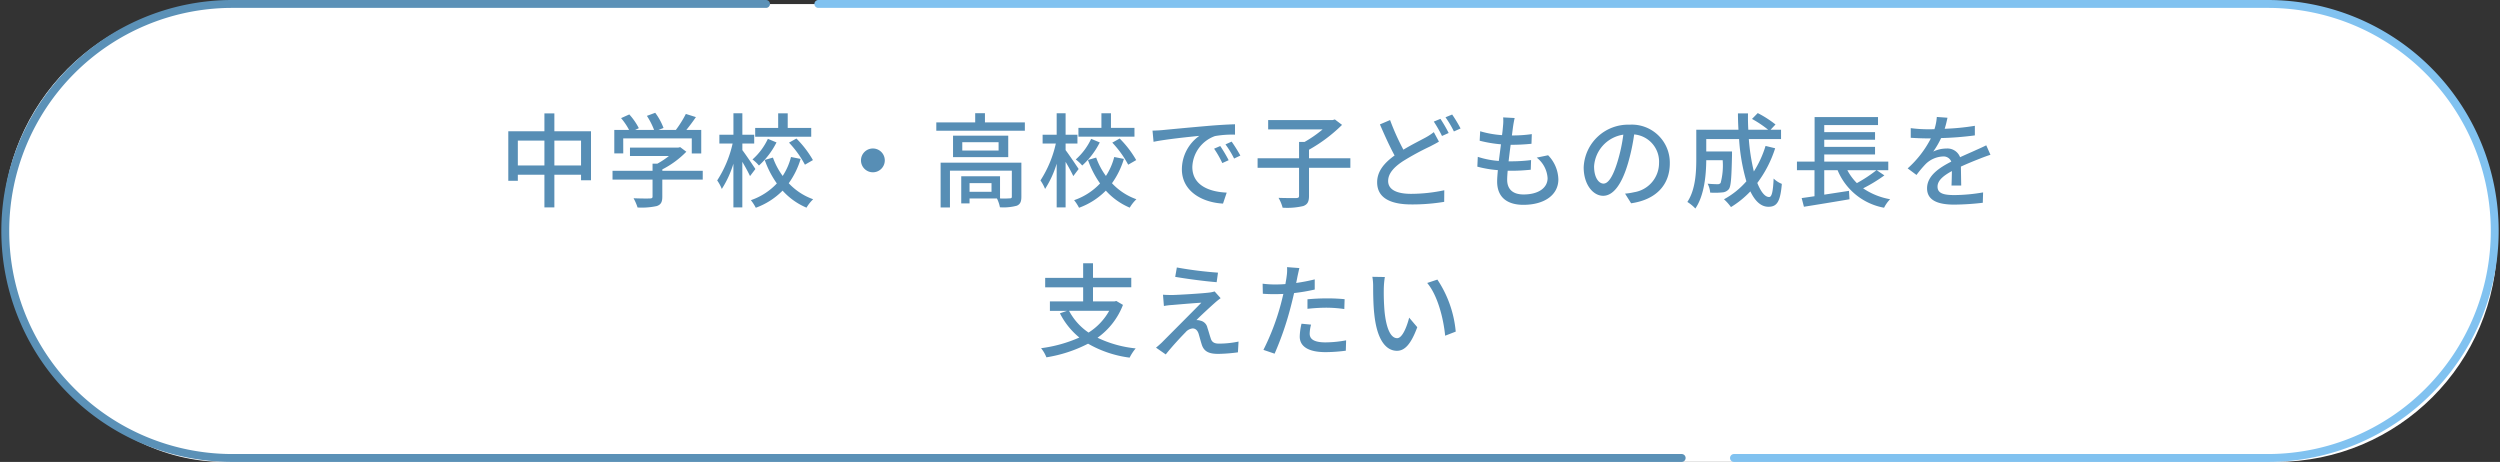<?xml version="1.0" encoding="UTF-8"?>
<svg xmlns="http://www.w3.org/2000/svg" width="316.713" height="58.518" viewBox="0 0 316.713 58.518">
  <rect x="0" y="0" width="316.713" height="58.518" fill="#333333" stroke="none"/>
  <g id="グループ_595" data-name="グループ 595" transform="translate(-55.643 -154.486)">
    <rect id="長方形_268" data-name="長方形 268" width="316" height="58" rx="28" transform="translate(56 155)" fill="#fff"></rect>
    <path id="パス_1888" data-name="パス 1888" d="M88.667.425H272.45a28.759,28.759,0,0,1,0,57.517H204.666" transform="translate(70.648 154.562)" fill="none" stroke="#81c2f0" stroke-linecap="round" stroke-linejoin="round" stroke-width="1"></path>
    <path id="パス_1889" data-name="パス 1889" d="M212.966,57.942H29.184a28.759,28.759,0,0,1,0-57.517H96.967" transform="translate(55.718 154.562)" fill="none" stroke="#5b91b7" stroke-linecap="round" stroke-linejoin="round" stroke-width="1"></path>
    <path id="パス_2513" data-name="パス 2513" d="M-88.127-4.3V-7.449h3.38V-4.3Zm-4.628,0V-7.449h3.367V-4.3Zm4.628-4.329v-2.262h-1.261v2.262h-4.576v6.279h1.209V-3.12h3.367V1.014h1.261V-3.12h3.38v.7h1.261V-8.632Zm8.723.9h8.684v1.911h1.2V-8.8h-1.885c.4-.494.832-1.066,1.209-1.625l-1.274-.4A13.661,13.661,0,0,1-72.735-8.8h-2.2l.637-.247a7.707,7.707,0,0,0-1.053-1.924l-1.053.39a9.628,9.628,0,0,1,.91,1.781h-2.4l.468-.221a7.978,7.978,0,0,0-1.209-1.742l-1.04.468A8.2,8.2,0,0,1-78.663-8.8h-1.872v2.977H-79.4Zm10.075,4.108h-5.122V-3.8a11.668,11.668,0,0,0,3.042-2.236l-.78-.585-.26.065h-6.1V-5.5h4.94a10.285,10.285,0,0,1-1.469.975h-.611v.9h-5.07v1.118h5.07V-.377c0,.195-.065.247-.325.26s-1.17.013-2.08-.026a6.5,6.5,0,0,1,.507,1.17A9.036,9.036,0,0,0-75.153.845c.533-.182.7-.52.7-1.183V-2.509h5.122Zm13.741-5.434h-2.977v-1.846h-1.209v1.846h-2.912v1.118h7.1ZM-58.4-7.189a12.951,12.951,0,0,1,2.015,2.795l1.014-.585a12.882,12.882,0,0,0-2.093-2.73Zm-2.678-.481a8.007,8.007,0,0,1-1.95,2.613,5.109,5.109,0,0,1,.819.767,10.016,10.016,0,0,0,2.223-2.925ZM-62.66-3.848c-.234-.364-1.287-1.924-1.651-2.392v-.832h1.5V-8.19h-1.5v-2.717h-1.131V-8.19h-1.781v1.118h1.677A14.342,14.342,0,0,1-67.5-2.4a5.062,5.062,0,0,1,.585,1.079,12.7,12.7,0,0,0,1.469-3.2V1.014h1.131V-4.758c.377.637.78,1.378.975,1.807Zm4.511-1.521a7.969,7.969,0,0,1-1.053,2.4,9.079,9.079,0,0,1-1.235-2.327l-1.04.3a11.931,11.931,0,0,0,1.534,2.977A8.1,8.1,0,0,1-63.232.1a5.8,5.8,0,0,1,.624.962,9.192,9.192,0,0,0,3.393-2.171,8.554,8.554,0,0,0,3.029,2.158,4.848,4.848,0,0,1,.845-1.066,7.83,7.83,0,0,1-3.094-2.028,10.462,10.462,0,0,0,1.508-3.081Zm10.374-1.079A1.509,1.509,0,0,0-49.283-4.94a1.509,1.509,0,0,0,1.508,1.508A1.509,1.509,0,0,0-46.267-4.94,1.509,1.509,0,0,0-47.775-6.448ZM-32.747-.962h-2.782v-1.1h2.782Zm3.783-3.692H-39.195V1.027h1.183V-3.64h7.839V-.351c0,.169-.065.221-.273.221a10.728,10.728,0,0,1-1.222.013V-2.925h-4.914V.507h1.053V-.117h3.471A4.362,4.362,0,0,1-31.681,1a6.48,6.48,0,0,0,2.145-.2c.442-.195.572-.533.572-1.144ZM-31.85-6.188h-4.6V-7.241h4.6Zm-5.772-1.885v2.717h6.994V-8.073Zm4.043-1.677v-1.17h-1.235v1.17h-4.927V-8.7h11.219V-9.75Zm18.941.689h-2.977v-1.846h-1.209v1.846h-2.912v1.118h7.1Zm-2.808,1.872a12.951,12.951,0,0,1,2.015,2.795l1.014-.585a12.882,12.882,0,0,0-2.093-2.73Zm-2.678-.481a8.007,8.007,0,0,1-1.95,2.613,5.109,5.109,0,0,1,.819.767,10.016,10.016,0,0,0,2.223-2.925ZM-21.71-3.848C-21.944-4.212-23-5.772-23.361-6.24v-.832h1.5V-8.19h-1.5v-2.717h-1.131V-8.19h-1.781v1.118H-24.6A14.342,14.342,0,0,1-26.546-2.4a5.062,5.062,0,0,1,.585,1.079,12.7,12.7,0,0,0,1.469-3.2V1.014h1.131V-4.758c.377.637.78,1.378.975,1.807ZM-17.2-5.369a7.969,7.969,0,0,1-1.053,2.4,9.079,9.079,0,0,1-1.235-2.327l-1.04.3a11.931,11.931,0,0,0,1.534,2.977A8.1,8.1,0,0,1-22.282.1a5.8,5.8,0,0,1,.624.962,9.192,9.192,0,0,0,3.393-2.171,8.554,8.554,0,0,0,3.029,2.158,4.848,4.848,0,0,1,.845-1.066,7.83,7.83,0,0,1-3.094-2.028,10.462,10.462,0,0,0,1.508-3.081ZM-12.35-8.71l.13,1.417c1.456-.312,4.485-.624,5.8-.754a5.215,5.215,0,0,0-2.21,4.225C-8.632-.962-5.967.4-3.419.533l.468-1.391C-5.1-.949-7.306-1.742-7.306-4.108A4.31,4.31,0,0,1-4.433-8.021,12.528,12.528,0,0,1-1.9-8.2V-9.516c-.9.026-2.2.1-3.588.221-2.392.208-4.706.429-5.655.52C-11.4-8.749-11.856-8.723-12.35-8.71Zm8.58,1.95-.78.338A12.293,12.293,0,0,1-3.51-4.6l.806-.364A18.149,18.149,0,0,0-3.77-6.76Zm1.443-.559-.78.351A12.2,12.2,0,0,1-2.015-5.174l.793-.377A18.778,18.778,0,0,0-2.327-7.319ZM12.714-5.213H7.475V-6.292a19.5,19.5,0,0,0,4.186-3.146l-.91-.689-.273.078H2.3v1.183H9.2A15.207,15.207,0,0,1,6.916-7.28h-.7v2.067H.962V-4H6.214V-.468c0,.221-.078.286-.351.3-.3,0-1.274.013-2.249-.026a5.1,5.1,0,0,1,.52,1.248A8.956,8.956,0,0,0,6.747.845c.546-.208.728-.559.728-1.3V-4h5.239Zm5.031-4.836L16.458-9.5c.6,1.391,1.261,2.847,1.859,3.939-1.326.949-2.21,2.015-2.21,3.393,0,2.08,1.846,2.808,4.355,2.808A24.749,24.749,0,0,0,24.6.312l.013-1.469a20.463,20.463,0,0,1-4.2.455C18.473-.7,17.5-1.3,17.5-2.327c0-.949.728-1.755,1.872-2.509a33.583,33.583,0,0,1,3.445-1.872c.416-.221.78-.4,1.118-.611l-.65-1.2a7.4,7.4,0,0,1-1.053.689c-.663.364-1.729.884-2.8,1.534A29.669,29.669,0,0,1,17.745-10.049Zm6.383-.156-.845.351a15.952,15.952,0,0,1,1.04,1.82l.845-.377A17.816,17.816,0,0,0,24.128-10.2Zm1.482-.546-.845.351a12.315,12.315,0,0,1,1.066,1.794l.845-.377A17.258,17.258,0,0,0,25.61-10.751Zm7.917.442-1.456-.078a5.5,5.5,0,0,1-.013,1.027c-.026.338-.065.754-.13,1.222a12.65,12.65,0,0,1-2.769-.494l-.065,1.2a16.507,16.507,0,0,0,2.7.455c-.091.689-.182,1.417-.273,2.106a11,11,0,0,1-2.665-.52L28.8-4.147a14.214,14.214,0,0,0,2.6.442c-.052.585-.091,1.079-.091,1.417C31.3-.13,32.747.689,34.632.689c2.691,0,4.433-1.274,4.433-3.224a4.533,4.533,0,0,0-1.3-3.055l-1.443.3a3.565,3.565,0,0,1,1.378,2.6c0,1.222-1.144,2.067-3.042,2.067-1.391,0-2.08-.689-2.08-1.872,0-.273.026-.676.065-1.131h.494c.845,0,1.638-.052,2.431-.13l.039-1.222a20.761,20.761,0,0,1-2.665.156H32.76c.078-.676.169-1.417.26-2.093h.026a25,25,0,0,0,2.613-.13L35.7-8.268a17.369,17.369,0,0,1-2.522.169c.065-.494.117-.9.156-1.183C33.384-9.594,33.436-9.906,33.527-10.309ZM53.183-4.563a4.812,4.812,0,0,0-5.1-4.9,5.635,5.635,0,0,0-5.811,5.408c0,2.171,1.183,3.6,2.47,3.6s2.366-1.469,3.146-4.121a25.886,25.886,0,0,0,.78-3.653A3.456,3.456,0,0,1,51.818-4.6,3.739,3.739,0,0,1,48.672-.91a8.035,8.035,0,0,1-1.157.182L48.282.494C51.441.039,53.183-1.833,53.183-4.563Zm-9.594.377A4.346,4.346,0,0,1,47.294-8.2a20.7,20.7,0,0,1-.715,3.354C45.981-2.847,45.37-2,44.785-2,44.226-2,43.589-2.691,43.589-4.186ZM65.312-6.773A13.174,13.174,0,0,1,63.83-3.536a25.339,25.339,0,0,1-.637-4.108h4.082V-8.827H65.949l.624-.663a13.73,13.73,0,0,0-2.249-1.443l-.728.741a13.924,13.924,0,0,1,2.041,1.365H63.128q-.058-1.014-.039-2.067H61.815c0,.689.026,1.391.065,2.067H56.537v3.679c0,1.677-.091,3.913-1.131,5.473a5.16,5.16,0,0,1,1.014.832C57.564-.52,57.785-3.12,57.8-4.966h2.08a8.485,8.485,0,0,1-.26,2.886.463.463,0,0,1-.4.156c-.208,0-.715-.013-1.248-.065a2.9,2.9,0,0,1,.325,1.131,9.263,9.263,0,0,0,1.534-.026,1.152,1.152,0,0,0,.832-.416c.273-.364.338-1.482.4-4.3v-.468H57.8V-7.644h4.16a24.429,24.429,0,0,0,.923,5.356A10.26,10.26,0,0,1,60.047-.013a6.26,6.26,0,0,1,.884.988,11.947,11.947,0,0,0,2.457-1.989C63.973.208,64.727.936,65.676.936c1.066,0,1.508-.611,1.7-2.9a3.174,3.174,0,0,1-1.04-.676C66.261-.962,66.1-.3,65.767-.3c-.546,0-1.053-.676-1.5-1.781a14.769,14.769,0,0,0,2.262-4.394ZM79.365-3.7a17.868,17.868,0,0,1-2.483,1.638A6.853,6.853,0,0,1,75.673-3.7Zm.026,0H80.86V-4.784H72.748v-.91h6.435v-.962H72.748v-.9h6.435v-.962H72.748v-.9H79.56v-1.014H71.526v5.642H69.29V-3.7h2.223V-.4c-.6.091-1.157.169-1.625.234l.286,1.1c1.547-.247,3.731-.6,5.772-.949l-.065-1.066L72.748-.6V-3.7h1.69a7.9,7.9,0,0,0,5.889,4.758,4.183,4.183,0,0,1,.767-1.079A8.751,8.751,0,0,1,77.675-1.4a19.834,19.834,0,0,0,2.691-1.638Zm8.97-6.643-1.352-.1a6.473,6.473,0,0,1-.3,1.547c-.26.013-.52.013-.767.013a16.8,16.8,0,0,1-2.236-.143v1.222c.728.052,1.625.078,2.171.078h.377a13.062,13.062,0,0,1-2.938,3.8l1.118.832A14.139,14.139,0,0,1,85.618-4.5a3.313,3.313,0,0,1,2.158-.936,1.046,1.046,0,0,1,1.066.65C87.334-4.017,85.774-3,85.774-1.4S87.282.663,89.219.663A33.1,33.1,0,0,0,92.833.429l.039-1.313a22.137,22.137,0,0,1-3.614.338c-1.313,0-2.158-.182-2.158-1.066,0-.767.7-1.365,1.82-1.976-.013.637-.026,1.378-.052,1.833H90.1c-.013-.624-.026-1.664-.039-2.4.91-.416,1.755-.754,2.418-1.014.39-.156.949-.364,1.326-.481l-.533-1.2c-.416.208-.793.377-1.235.572-.611.286-1.274.559-2.08.936a1.711,1.711,0,0,0-1.742-1.1,3.818,3.818,0,0,0-1.664.39,10.432,10.432,0,0,0,1-1.716,40.167,40.167,0,0,0,4.277-.338V-9.321a29.971,29.971,0,0,1-3.822.377C88.179-9.5,88.283-9.984,88.361-10.348Zm-106.2,24.46a7.693,7.693,0,0,1-2.613,2.756,7.588,7.588,0,0,1-2.47-2.756Zm.9-1.248-.208.052H-19.89V11.135h4.849v-1.2H-19.89V8.093h-1.248V9.939h-4.81v1.2h4.81v1.781H-25.35v1.2h2.171l-.9.312A9.41,9.41,0,0,0-21.619,17.5a17.451,17.451,0,0,1-4.849,1.352,4.4,4.4,0,0,1,.676,1.157,17.5,17.5,0,0,0,5.278-1.729,14.125,14.125,0,0,0,5.265,1.768,5.671,5.671,0,0,1,.767-1.17,14.509,14.509,0,0,1-4.836-1.352,9.092,9.092,0,0,0,3.224-4.16Zm7.67-4.238-.208,1.183c1.573.273,3.913.572,5.252.676l.169-1.209A48.756,48.756,0,0,1-9.269,8.626Zm5.551,3.887-.767-.858a3.417,3.417,0,0,1-.663.143c-1.027.13-4.017.3-4.706.312-.442,0-.871-.013-1.17-.039l.117,1.43a8.764,8.764,0,0,1,1.079-.13c.78-.065,2.691-.234,3.666-.286-1.248,1.274-4.394,4.42-4.979,5.018-.3.286-.572.52-.767.676l1.235.858c.806-1.027,2.028-2.327,2.5-2.8a1.368,1.368,0,0,1,.91-.494c.325,0,.6.208.754.676.1.338.286,1.04.416,1.43.3.858.949,1.118,2.08,1.118a20.485,20.485,0,0,0,2.483-.195l.078-1.365a12.066,12.066,0,0,1-2.5.26c-.6,0-.9-.221-1.027-.676-.13-.377-.286-.962-.416-1.326a1.151,1.151,0,0,0-.9-.91,1.363,1.363,0,0,0-.494-.065c.4-.429,1.755-1.677,2.3-2.158A9.159,9.159,0,0,1-3.718,12.513ZM7.735,15.867,6.526,15.75A7.64,7.64,0,0,0,6.3,17.375c0,1.287,1.144,1.976,3.263,1.976a20.073,20.073,0,0,0,2.574-.182l.039-1.313a14.69,14.69,0,0,1-2.6.26c-1.664,0-2.015-.533-2.015-1.118A4.773,4.773,0,0,1,7.735,15.867ZM6.253,8.7l-1.56-.117a5.318,5.318,0,0,1-.052,1.17c-.026.247-.091.585-.156.975-.455.039-.9.052-1.3.052a12.25,12.25,0,0,1-1.586-.1l.026,1.274c.468.039.949.052,1.547.052.325,0,.676-.013,1.053-.026-.1.429-.208.858-.312,1.261A30.068,30.068,0,0,1,1.7,19.065l1.417.481a39.271,39.271,0,0,0,2.054-5.98c.143-.546.286-1.144.416-1.7A23.293,23.293,0,0,0,8.2,11.421V10.134a22.81,22.81,0,0,1-2.353.455c.065-.286.117-.546.156-.767C6.058,9.562,6.175,9.029,6.253,8.7ZM7.28,12.656v1.209a21.878,21.878,0,0,1,2.457-.143,16.428,16.428,0,0,1,2.21.169l.039-1.248a22.034,22.034,0,0,0-2.275-.1C8.879,12.539,7.982,12.591,7.28,12.656Zm9.8-2.821L15.5,9.809a6.651,6.651,0,0,1,.1,1.222c0,.78.013,2.34.143,3.484.351,3.419,1.56,4.667,2.873,4.667.949,0,1.755-.767,2.574-2.99l-1.027-1.209c-.3,1.183-.871,2.6-1.521,2.6-.871,0-1.4-1.378-1.6-3.419a29.106,29.106,0,0,1-.091-2.925A10.641,10.641,0,0,1,17.082,9.835Zm6.656.325-1.287.429c1.313,1.56,2.054,4.446,2.275,6.682l1.339-.52A14.16,14.16,0,0,0,23.738,10.16Z" transform="translate(214 179.745)" fill="#578eb5"></path>
  </g>
</svg>
